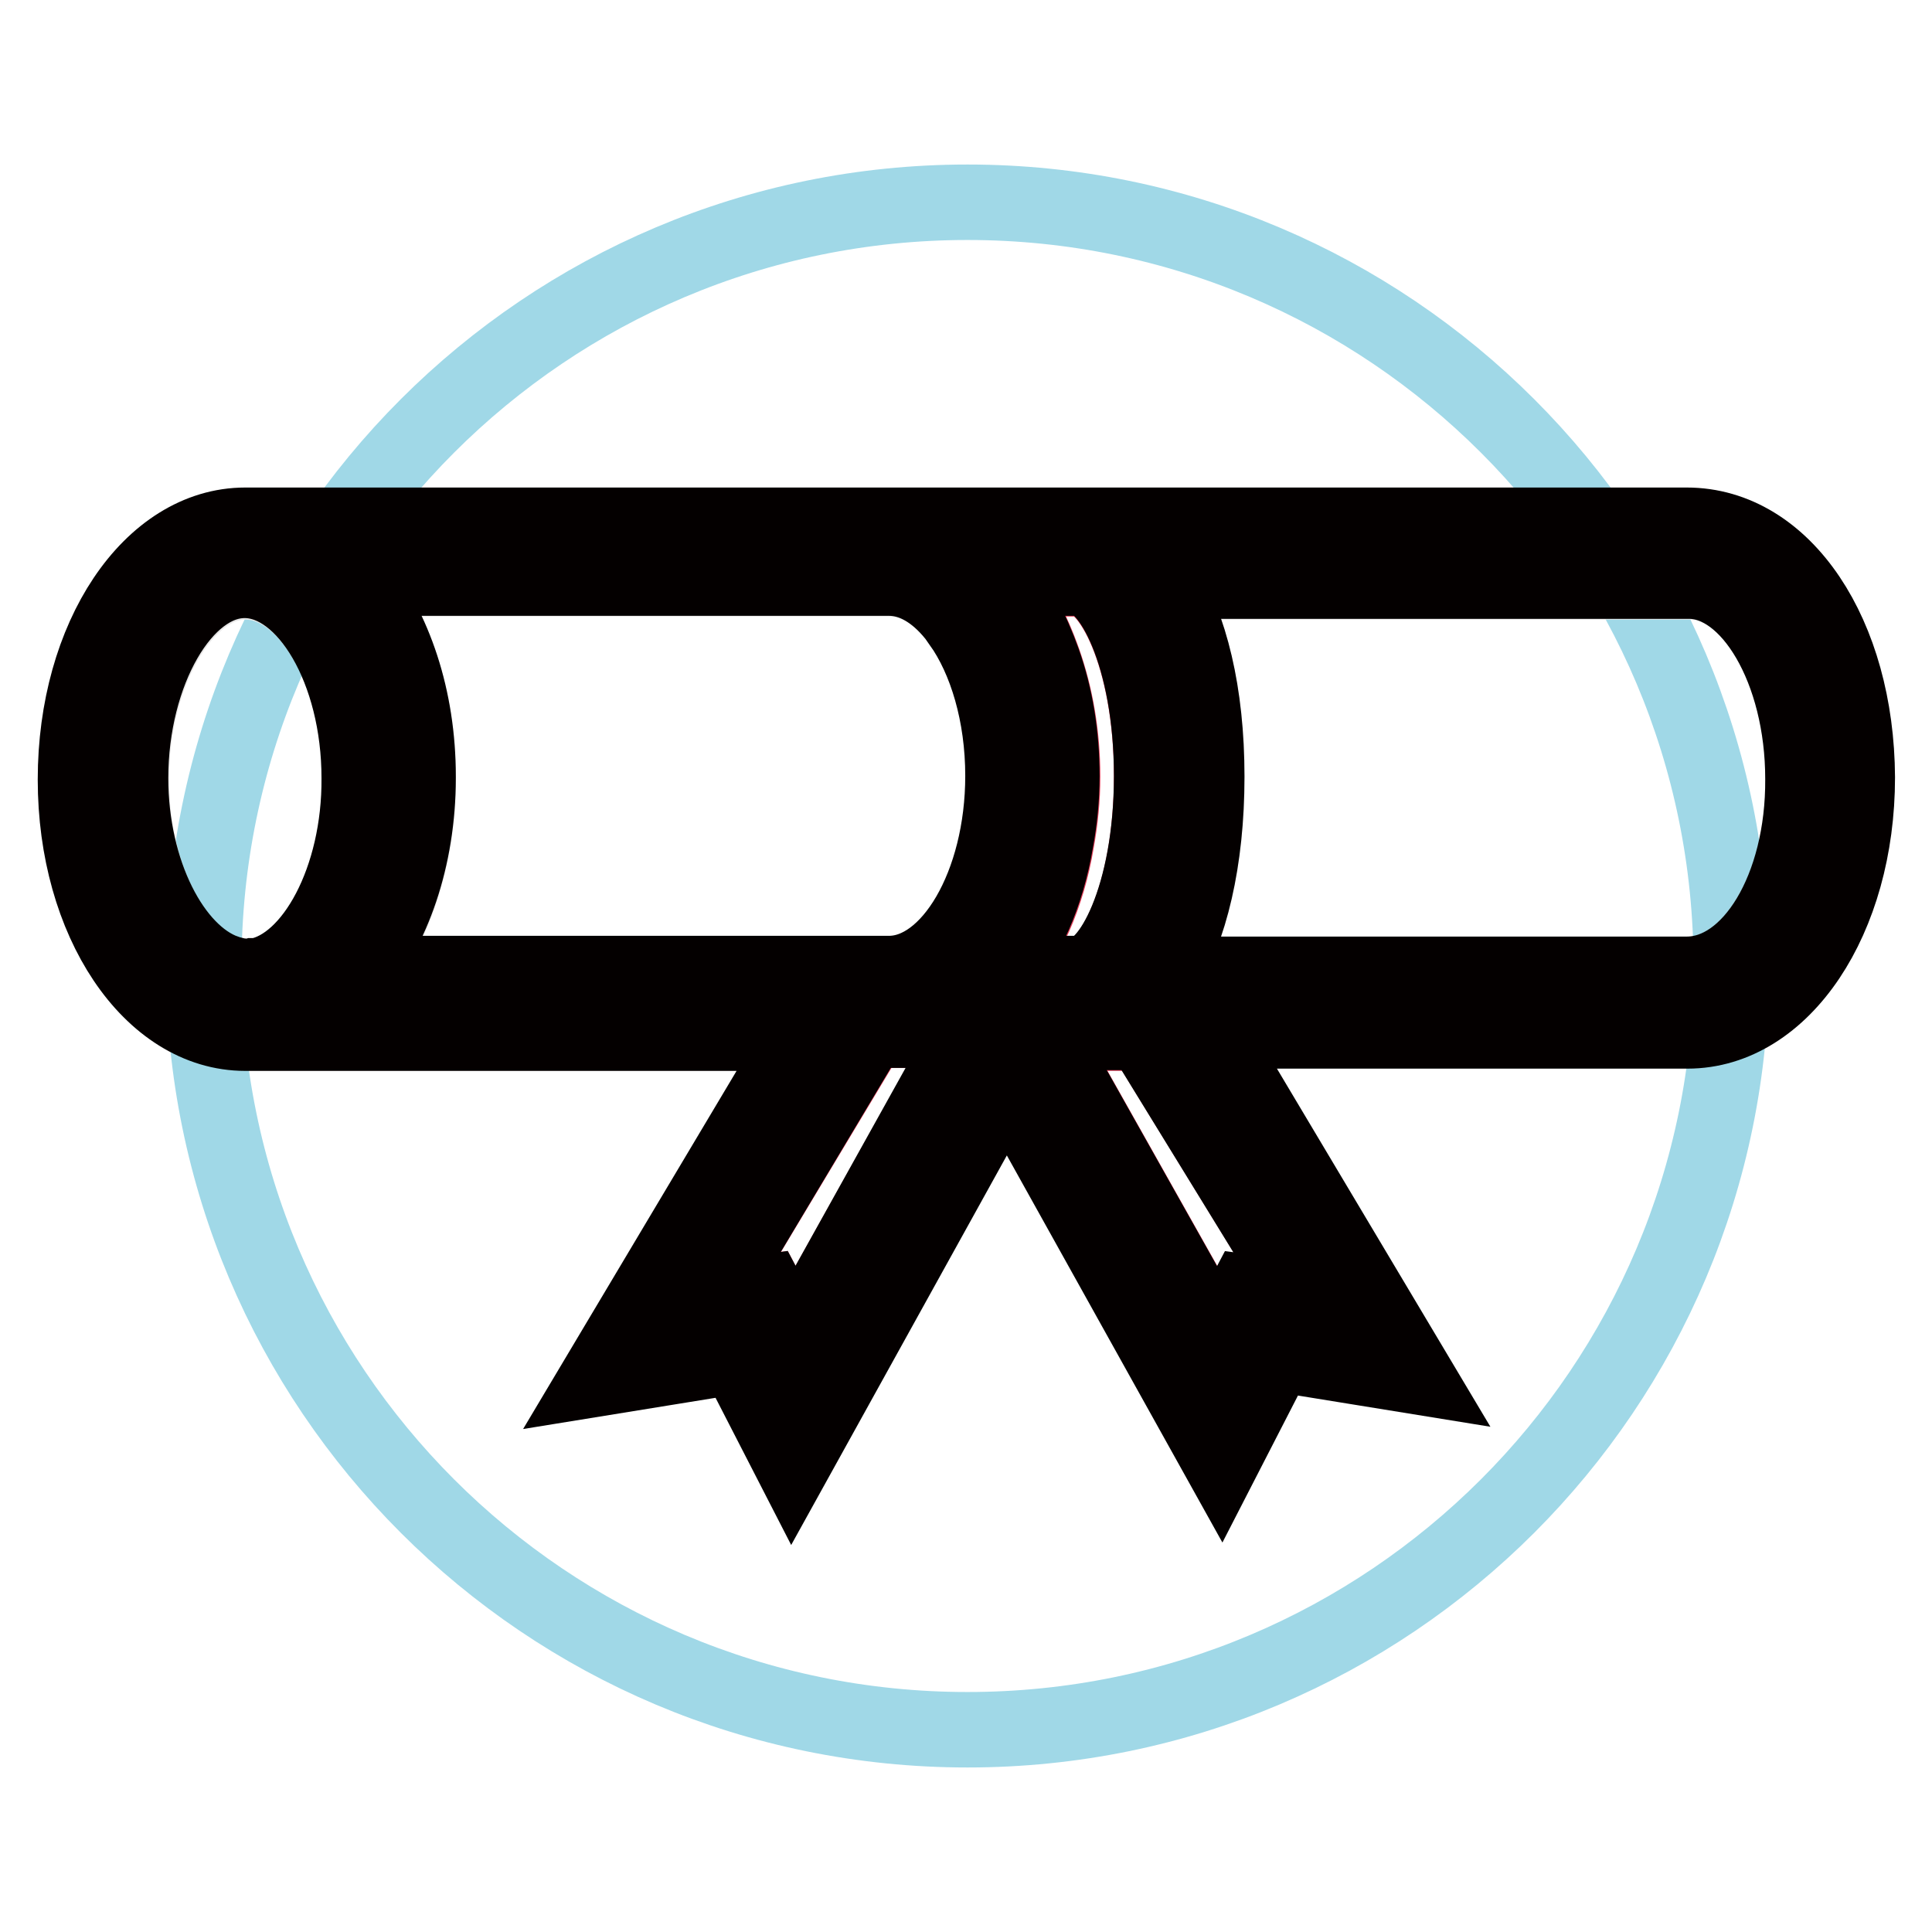 <?xml version="1.0" encoding="utf-8"?>
<!-- Svg Vector Icons : http://www.onlinewebfonts.com/icon -->
<!DOCTYPE svg PUBLIC "-//W3C//DTD SVG 1.1//EN" "http://www.w3.org/Graphics/SVG/1.1/DTD/svg11.dtd">
<svg version="1.1" xmlns="http://www.w3.org/2000/svg" xmlns:xlink="http://www.w3.org/1999/xlink" x="0px" y="0px" viewBox="0 0 256 256" enable-background="new 0 0 256 256" xml:space="preserve">
<g> <path stroke-width="10" fill-opacity="0" stroke="#a0d8e7"  d="M27,128c0,55.9,45.3,101.2,101.2,101.2c55.9,0,101.2-45.3,101.2-101.2c0-55.9-45.3-101.2-101.2-101.2 C72.3,26.8,27,72.1,27,128z"/> <path stroke-width="10" fill-opacity="0" stroke="#e33c57"  d="M93.8,172.3l7.8-1.1l3.7,7l23.3-41.7h-13.3L93.8,172.3z"/> <path stroke-width="10" fill-opacity="0" stroke="#e9e8e8"  d="M239,103.3c0-14.4-7-26.2-15.1-26.2H154c3.7,5.9,5.9,14.8,5.9,25.9c0,11.1-2.2,20.3-5.9,26.2h69.4 C232,129.1,239,117.7,239,103.3L239,103.3z"/> <path stroke-width="10" fill-opacity="0" stroke="#e33c57"  d="M138.2,136.9l23.3,41.4l3.7-7l8.1,1.1l-21.8-35.5H138.2z M143,129.1c4.1,0,9.6-10.3,9.6-26.2 c0-15.9-5.5-26.2-9.6-26.2h-10.7c2.5,3,4.5,6.7,6,11c1.6,4.6,2.5,9.7,2.5,15.2c0,3-0.3,5.8-0.8,8.6c-1.2,7.2-4,13.4-7.7,17.7H143z" /> <path stroke-width="10" fill-opacity="0" stroke="#e9e8e8"  d="M47.7,103.3c0-14.3-6.9-26-15-26.2c-0.1,0-0.1,0-0.2,0c-8.1,0-15.1,12.2-15.1,26.2 c0,12.5,5.5,23.2,12.5,25.7c0.1,0,0.2,0,0.2,0.1c0.4,0.1,0.8,0.2,1.2,0.3c0.2,0,0.3,0,0.5,0.1c0.3,0,0.5,0.1,0.8,0.1 c0.1,0,0.1,0,0.2,0c0.3,0,0.7,0,1-0.1c0.1,0,0.2,0,0.4,0C41.5,127.9,47.7,116.4,47.7,103.3z"/> <path stroke-width="10" fill-opacity="0" stroke="#e9e8e8"  d="M133,102.9c0-8.1-2.2-15.4-5.6-20.2c-0.1-0.1-0.2-0.2-0.2-0.3c-0.2-0.3-0.4-0.5-0.6-0.8 c-2.5-3.1-5.5-4.9-8.7-4.9H46.9c0.1,0.1,0.2,0.3,0.3,0.4c5,6.3,8.2,15.3,8.2,25.9c0,0.1,0,0.1,0,0.2c0,10.6-3.3,20.2-8.5,26h70.9 C126,129.1,133,117.3,133,102.9z"/> <path stroke-width="10" fill-opacity="0" stroke="#040000"  d="M223.5,69.6H32.5C20,69.6,10,84.4,10,103.3c0,18.8,10,33.6,22.5,33.6h73.9l-27.3,45.8l18.5-3l7.4,14.4 l28.4-51.3l28.4,51l7.4-14.4l18.5,3l-27.3-45.8h63.2c12.6,0,22.5-14.8,22.5-33.6C246,84.1,236.4,69.6,223.5,69.6L223.5,69.6z  M34.1,129.3c-0.1,0-0.2,0-0.4,0c-0.3,0.1-0.7,0.1-1,0.1c-0.1,0-0.1,0-0.2,0c-0.3,0-0.5-0.1-0.8-0.1c-0.2,0-0.3,0-0.5-0.1 c-0.4-0.1-0.8-0.2-1.2-0.3c-0.1,0-0.2,0-0.2-0.1c-6.9-2.5-12.5-13.2-12.5-25.7c0-14,7-26.2,15.1-26.2c0.1,0,0.1,0,0.2,0 c8,0.2,15,11.9,15,26.2C47.7,116.4,41.5,127.9,34.1,129.3L34.1,129.3z M47.2,129.1h-0.3c5.1-5.9,8.5-15.4,8.5-26c0-0.1,0-0.1,0-0.2 c0-10.5-3.2-19.6-8.2-25.9c-0.1-0.1-0.2-0.3-0.3-0.4h70.9c3.2,0,6.2,1.8,8.7,4.9c0.2,0.3,0.4,0.5,0.6,0.8c0.1,0.1,0.2,0.2,0.2,0.3 c3.4,4.8,5.6,12.1,5.6,20.2c0,14.4-7,26.2-15.1,26.2H47.2z M105.3,178.2l-3.7-7l-7.8,1.1l21.4-35.8h13.3L105.3,178.2z M133.2,129.1 h-1c3.7-4.3,6.5-10.5,7.7-17.7c0.5-2.7,0.8-5.6,0.8-8.6c0-5.6-0.9-10.7-2.5-15.2c-1.5-4.2-3.5-8-6-11H143c4.1,0,9.6,10.3,9.6,26.2 c0,15.9-5.5,26.2-9.6,26.2H133.2z M173.2,172.3l-8.1-1.1l-3.7,7l-23.3-41.4h13.3L173.2,172.3L173.2,172.3z M223.5,129.1H154 c3.7-5.9,5.9-15.1,5.9-26.2c0-11.1-2.2-19.9-5.9-25.9h69.8c8.1,0,15.1,11.8,15.1,26.2C239,117.7,232,129.1,223.5,129.1L223.5,129.1 z"/></g>
</svg>